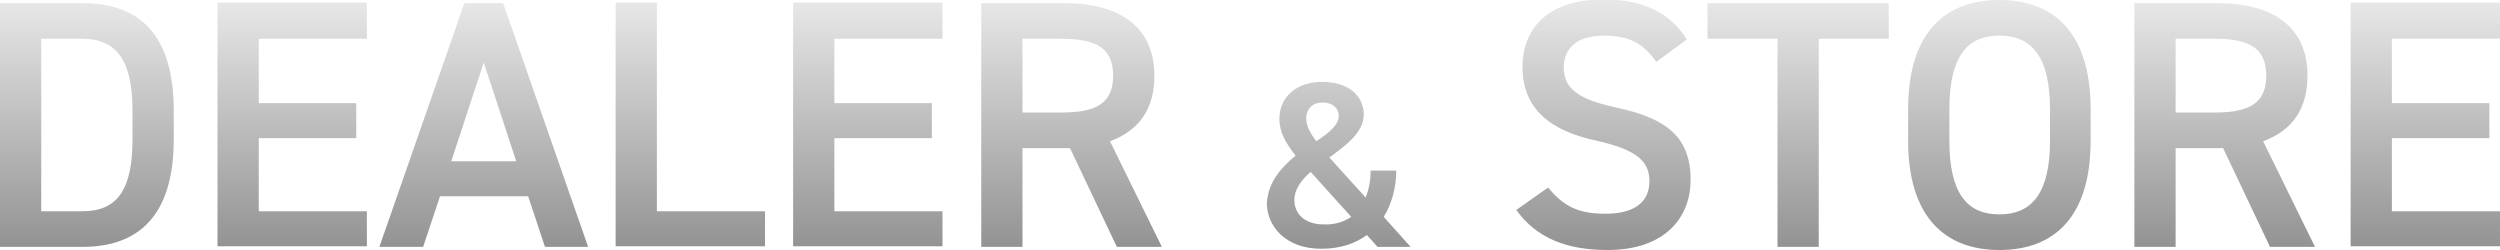 <?xml version="1.0" encoding="utf-8"?>
<!-- Generator: Adobe Illustrator 24.2.1, SVG Export Plug-In . SVG Version: 6.00 Build 0)  -->
<svg version="1.1" id="レイヤー_1" xmlns="http://www.w3.org/2000/svg" xmlns:xlink="http://www.w3.org/1999/xlink" x="0px"
	 y="0px" viewBox="0 0 400 40" style="enable-background:new 0 0 400 40;" xml:space="preserve">
<style type="text/css">
	.st0{fill:url(#SVGID_1_);}
</style>
<linearGradient id="SVGID_1_" gradientUnits="userSpaceOnUse" x1="199.982" y1="40" x2="199.982" y2="-9.094947e-13">
	<stop  offset="0" style="stop-color:#929292"/>
	<stop  offset="1" style="stop-color:#E8E8E8"/>
</linearGradient>
<path class="st0" d="M0,39.5v-39h13.2c8.8,0,14.6,4.7,14.6,17.2v4.6c0,12.5-5.9,17.2-14.6,17.2H0z M21.2,22.3v-4.6
	c0-8-2.5-11.5-8.1-11.5H6.6v27.6h6.6C18.8,33.8,21.2,30.3,21.2,22.3z M58.7,0.5v5.7H41.4v10.3H57v5.6H41.4v11.7h17.3v5.6H34.8v-39
	H58.7z M60.7,39.5l13.6-39h6.2l13.6,39h-6.9l-2.7-8.1H70.4l-2.7,8.1H60.7z M72.2,25.8h10.4L77.4,10L72.2,25.8z M105.1,33.8h17.3v5.6
	H98.5v-39h6.6V33.8z M150.8,0.5v5.7h-17.3v10.3h15.6v5.6h-15.6v11.7h17.3v5.6h-23.9v-39H150.8z M178.7,39.5l-7.5-15.8h-7.6v15.8
	h-6.6v-39h13.3c9,0,14.4,3.9,14.4,11.6c0,5.4-2.5,8.8-7.1,10.5l8.3,16.9H178.7z M169.9,18c5.5,0,8.2-1.5,8.2-5.9
	c0-4.4-2.7-5.9-8.2-5.9h-6.3V18H169.9z M207.3,24.9c-1.5-1.9-2.6-3.7-2.6-5.9c0-3.6,2.9-5.9,6.8-5.9c4.7,0,6.7,2.6,6.7,5.2
	c0,2.9-2.8,4.9-5.5,6.9l5.8,6.4c0.5-1.2,0.8-2.7,0.8-4.3h4.1c0,2.6-0.7,5.3-2,7.4l4.3,4.8h-5.3l-1.7-1.9c-1.9,1.4-4.3,2.2-7.3,2.2
	c-5.7,0-8.7-3.6-8.7-7.3C202.9,29.1,205,26.8,207.3,24.9z M216.2,34.7l-6.5-7.2c-1.5,1.3-2.6,2.8-2.6,4.5c0,2.4,1.9,3.9,4.6,3.9
	C213.5,36,215,35.5,216.2,34.7z M210.6,22.6c2-1.3,3.6-2.6,3.6-4.1c0-1-0.8-2.1-2.6-2.1c-1.5,0-2.6,0.9-2.6,2.6
	C209,20.3,209.8,21.5,210.6,22.6z M265,9.9c-1.9-2.7-4-4.2-8.4-4.2c-4,0-6.4,1.8-6.4,5.1c0,3.7,2.9,5.2,8.4,6.4
	c7.9,1.7,11.9,4.6,11.9,11.6c0,5.8-3.9,11.2-13.3,11.2c-6.7,0-11.4-2-14.6-6.4l5.1-3.6c2.3,2.8,4.6,4.2,9.1,4.2
	c5.4,0,7.1-2.4,7.1-5.2c0-3.1-1.8-5-8.5-6.5c-7.5-1.6-11.8-5.2-11.8-11.8c0-5.9,3.8-10.8,13-10.8c6.2,0,10.6,2.1,13.3,6.4L265,9.9z
	 M302.2,0.5v5.7H291v33.3h-6.6V6.2h-11.2V0.5H302.2z M319.9,40c-8.7,0-14.6-5.3-14.6-17.5v-5c0-12.3,5.9-17.5,14.6-17.5
	c8.8,0,14.6,5.3,14.6,17.5v5C334.5,34.7,328.7,40,319.9,40z M311.9,22.5c0,8.4,2.8,11.8,8,11.8c5.2,0,8.1-3.4,8.1-11.8v-5
	c0-8.4-2.9-11.8-8.1-11.8c-5.2,0-8,3.4-8,11.8V22.5z M363.2,39.5l-7.5-15.8h-7.6v15.8h-6.6v-39h13.3c9,0,14.4,3.9,14.4,11.6
	c0,5.4-2.5,8.8-7.1,10.5l8.3,16.9H363.2z M354.4,18c5.5,0,8.2-1.5,8.2-5.9c0-4.4-2.7-5.9-8.2-5.9h-6.3V18H354.4z M400,0.5v5.7h-17.3
	v10.3h15.6v5.6h-15.6v11.7H400v5.6h-23.9v-39H400z"/>
</svg>
